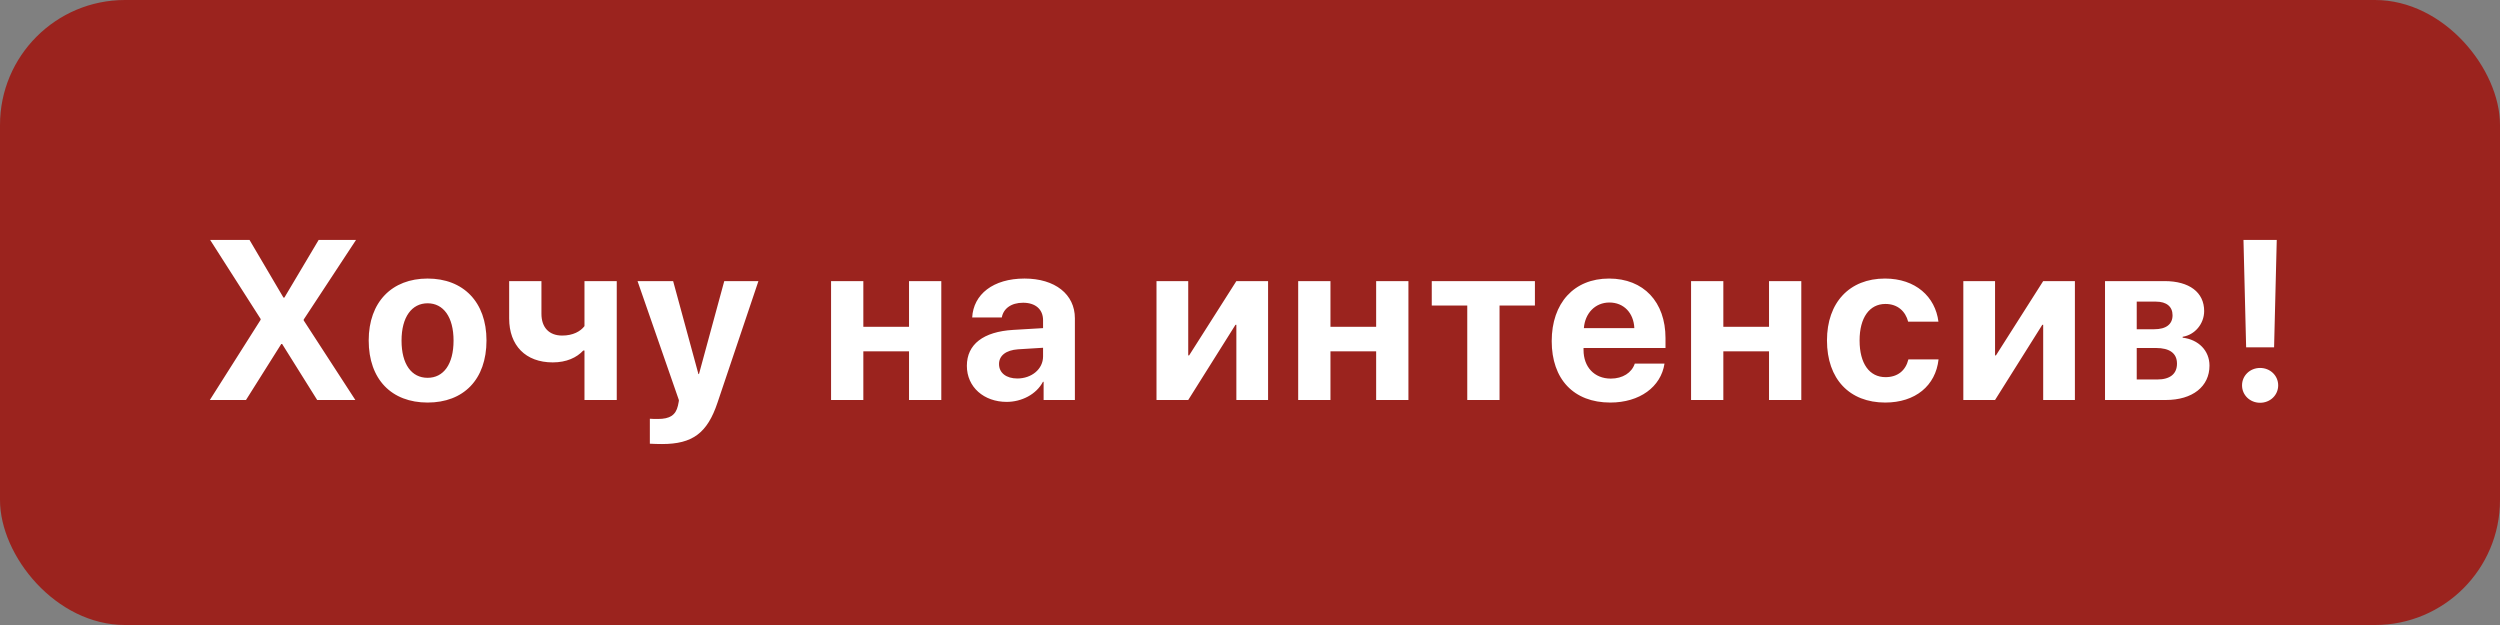 <?xml version="1.0" encoding="UTF-8"?> <svg xmlns="http://www.w3.org/2000/svg" width="200" height="50" viewBox="0 0 200 50" fill="none"><rect x="0" y="0" width="200" height="50" fill="#808080" stroke="none"/><rect width="200" height="50" rx="10" fill="#9B231E"></rect><path d="M16.787 32L20.85 25.585V25.514L16.813 19.197H19.963L22.678 23.81H22.749L25.491 19.197H28.481L24.293 25.567V25.629L28.428 32H25.375L22.572 27.519H22.501L19.679 32H16.787ZM34.208 32.204C31.333 32.204 29.496 30.358 29.496 27.235C29.496 24.157 31.36 22.284 34.208 22.284C37.056 22.284 38.919 24.148 38.919 27.235C38.919 30.367 37.083 32.204 34.208 32.204ZM34.208 30.225C35.477 30.225 36.284 29.152 36.284 27.244C36.284 25.354 35.468 24.263 34.208 24.263C32.948 24.263 32.123 25.354 32.123 27.244C32.123 29.152 32.93 30.225 34.208 30.225ZM49.34 32H46.758V28.043H46.66C46.137 28.611 45.312 28.992 44.22 28.992C42.046 28.992 40.733 27.635 40.733 25.479V22.488H43.315V25.106C43.315 26.197 43.927 26.845 44.974 26.845C45.844 26.845 46.438 26.508 46.758 26.091V22.488H49.34V32ZM52.964 35.523C52.875 35.523 52.068 35.514 51.988 35.496V33.499C52.068 33.517 52.538 33.517 52.635 33.517C53.585 33.517 54.055 33.216 54.233 32.461C54.233 32.426 54.33 32.044 54.312 32.009L51.003 22.488H53.851L55.874 29.924H55.918L57.941 22.488H60.674L57.4 32.213C56.584 34.653 55.395 35.523 52.964 35.523ZM72.722 32V28.105H69.067V32H66.485V22.488H69.067V26.144H72.722V22.488H75.304V32H72.722ZM81.386 30.279C82.513 30.279 83.445 29.542 83.445 28.513V27.821L81.439 27.945C80.472 28.016 79.922 28.451 79.922 29.125C79.922 29.835 80.508 30.279 81.386 30.279ZM80.534 32.151C78.724 32.151 77.349 30.98 77.349 29.267C77.349 27.537 78.68 26.534 81.049 26.392L83.445 26.25V25.62C83.445 24.733 82.823 24.219 81.847 24.219C80.88 24.219 80.268 24.698 80.144 25.399H77.775C77.872 23.553 79.443 22.284 81.963 22.284C84.403 22.284 85.991 23.544 85.991 25.461V32H83.489V30.545H83.436C82.903 31.556 81.723 32.151 80.534 32.151ZM95.058 32H92.52V22.488H95.058V28.433H95.129L98.909 22.488H101.446V32H98.909V25.984H98.838L95.058 32ZM110.092 32V28.105H106.437V32H103.855V22.488H106.437V26.144H110.092V22.488H112.674V32H110.092ZM122.793 22.488V24.44H119.963V32H117.381V24.44H114.541V22.488H122.793ZM128.751 24.201C127.615 24.201 126.799 25.061 126.71 26.25H130.747C130.694 25.035 129.904 24.201 128.751 24.201ZM130.782 29.09H133.16C132.876 30.953 131.173 32.204 128.822 32.204C125.894 32.204 124.137 30.332 124.137 27.289C124.137 24.254 125.911 22.284 128.724 22.284C131.492 22.284 133.24 24.157 133.24 27.049V27.839H126.683V27.998C126.683 29.356 127.544 30.288 128.866 30.288C129.815 30.288 130.543 29.817 130.782 29.09ZM141.522 32V28.105H137.867V32H135.285V22.488H137.867V26.144H141.522V22.488H144.104V32H141.522ZM155.075 25.736H152.653C152.44 24.911 151.819 24.316 150.834 24.316C149.556 24.316 148.767 25.416 148.767 27.235C148.767 29.09 149.556 30.172 150.843 30.172C151.81 30.172 152.449 29.649 152.671 28.753H155.084C154.853 30.855 153.23 32.204 150.816 32.204C147.959 32.204 146.158 30.323 146.158 27.235C146.158 24.201 147.959 22.284 150.798 22.284C153.247 22.284 154.827 23.739 155.075 25.736ZM159.604 32H157.066V22.488H159.604V28.433H159.675L163.455 22.488H165.992V32H163.455V25.984H163.384L159.604 32ZM172.473 24.13H170.938V26.339H172.34C173.29 26.339 173.804 25.94 173.804 25.221C173.804 24.529 173.325 24.13 172.473 24.13ZM172.473 27.839H170.938V30.358H172.589C173.6 30.358 174.159 29.915 174.159 29.09C174.159 28.265 173.574 27.839 172.473 27.839ZM168.401 32V22.488H173.166C175.144 22.488 176.333 23.384 176.333 24.884C176.333 25.904 175.588 26.792 174.612 26.942V27.014C175.881 27.164 176.759 28.052 176.759 29.249C176.759 30.918 175.41 32 173.254 32H168.401ZM179.478 19.197H182.14L181.927 27.785H179.691L179.478 19.197ZM180.809 32.222C180.001 32.222 179.363 31.61 179.363 30.829C179.363 30.048 180.001 29.436 180.809 29.436C181.616 29.436 182.255 30.048 182.255 30.829C182.255 31.61 181.616 32.222 180.809 32.222Z" fill="white"></path></svg> 